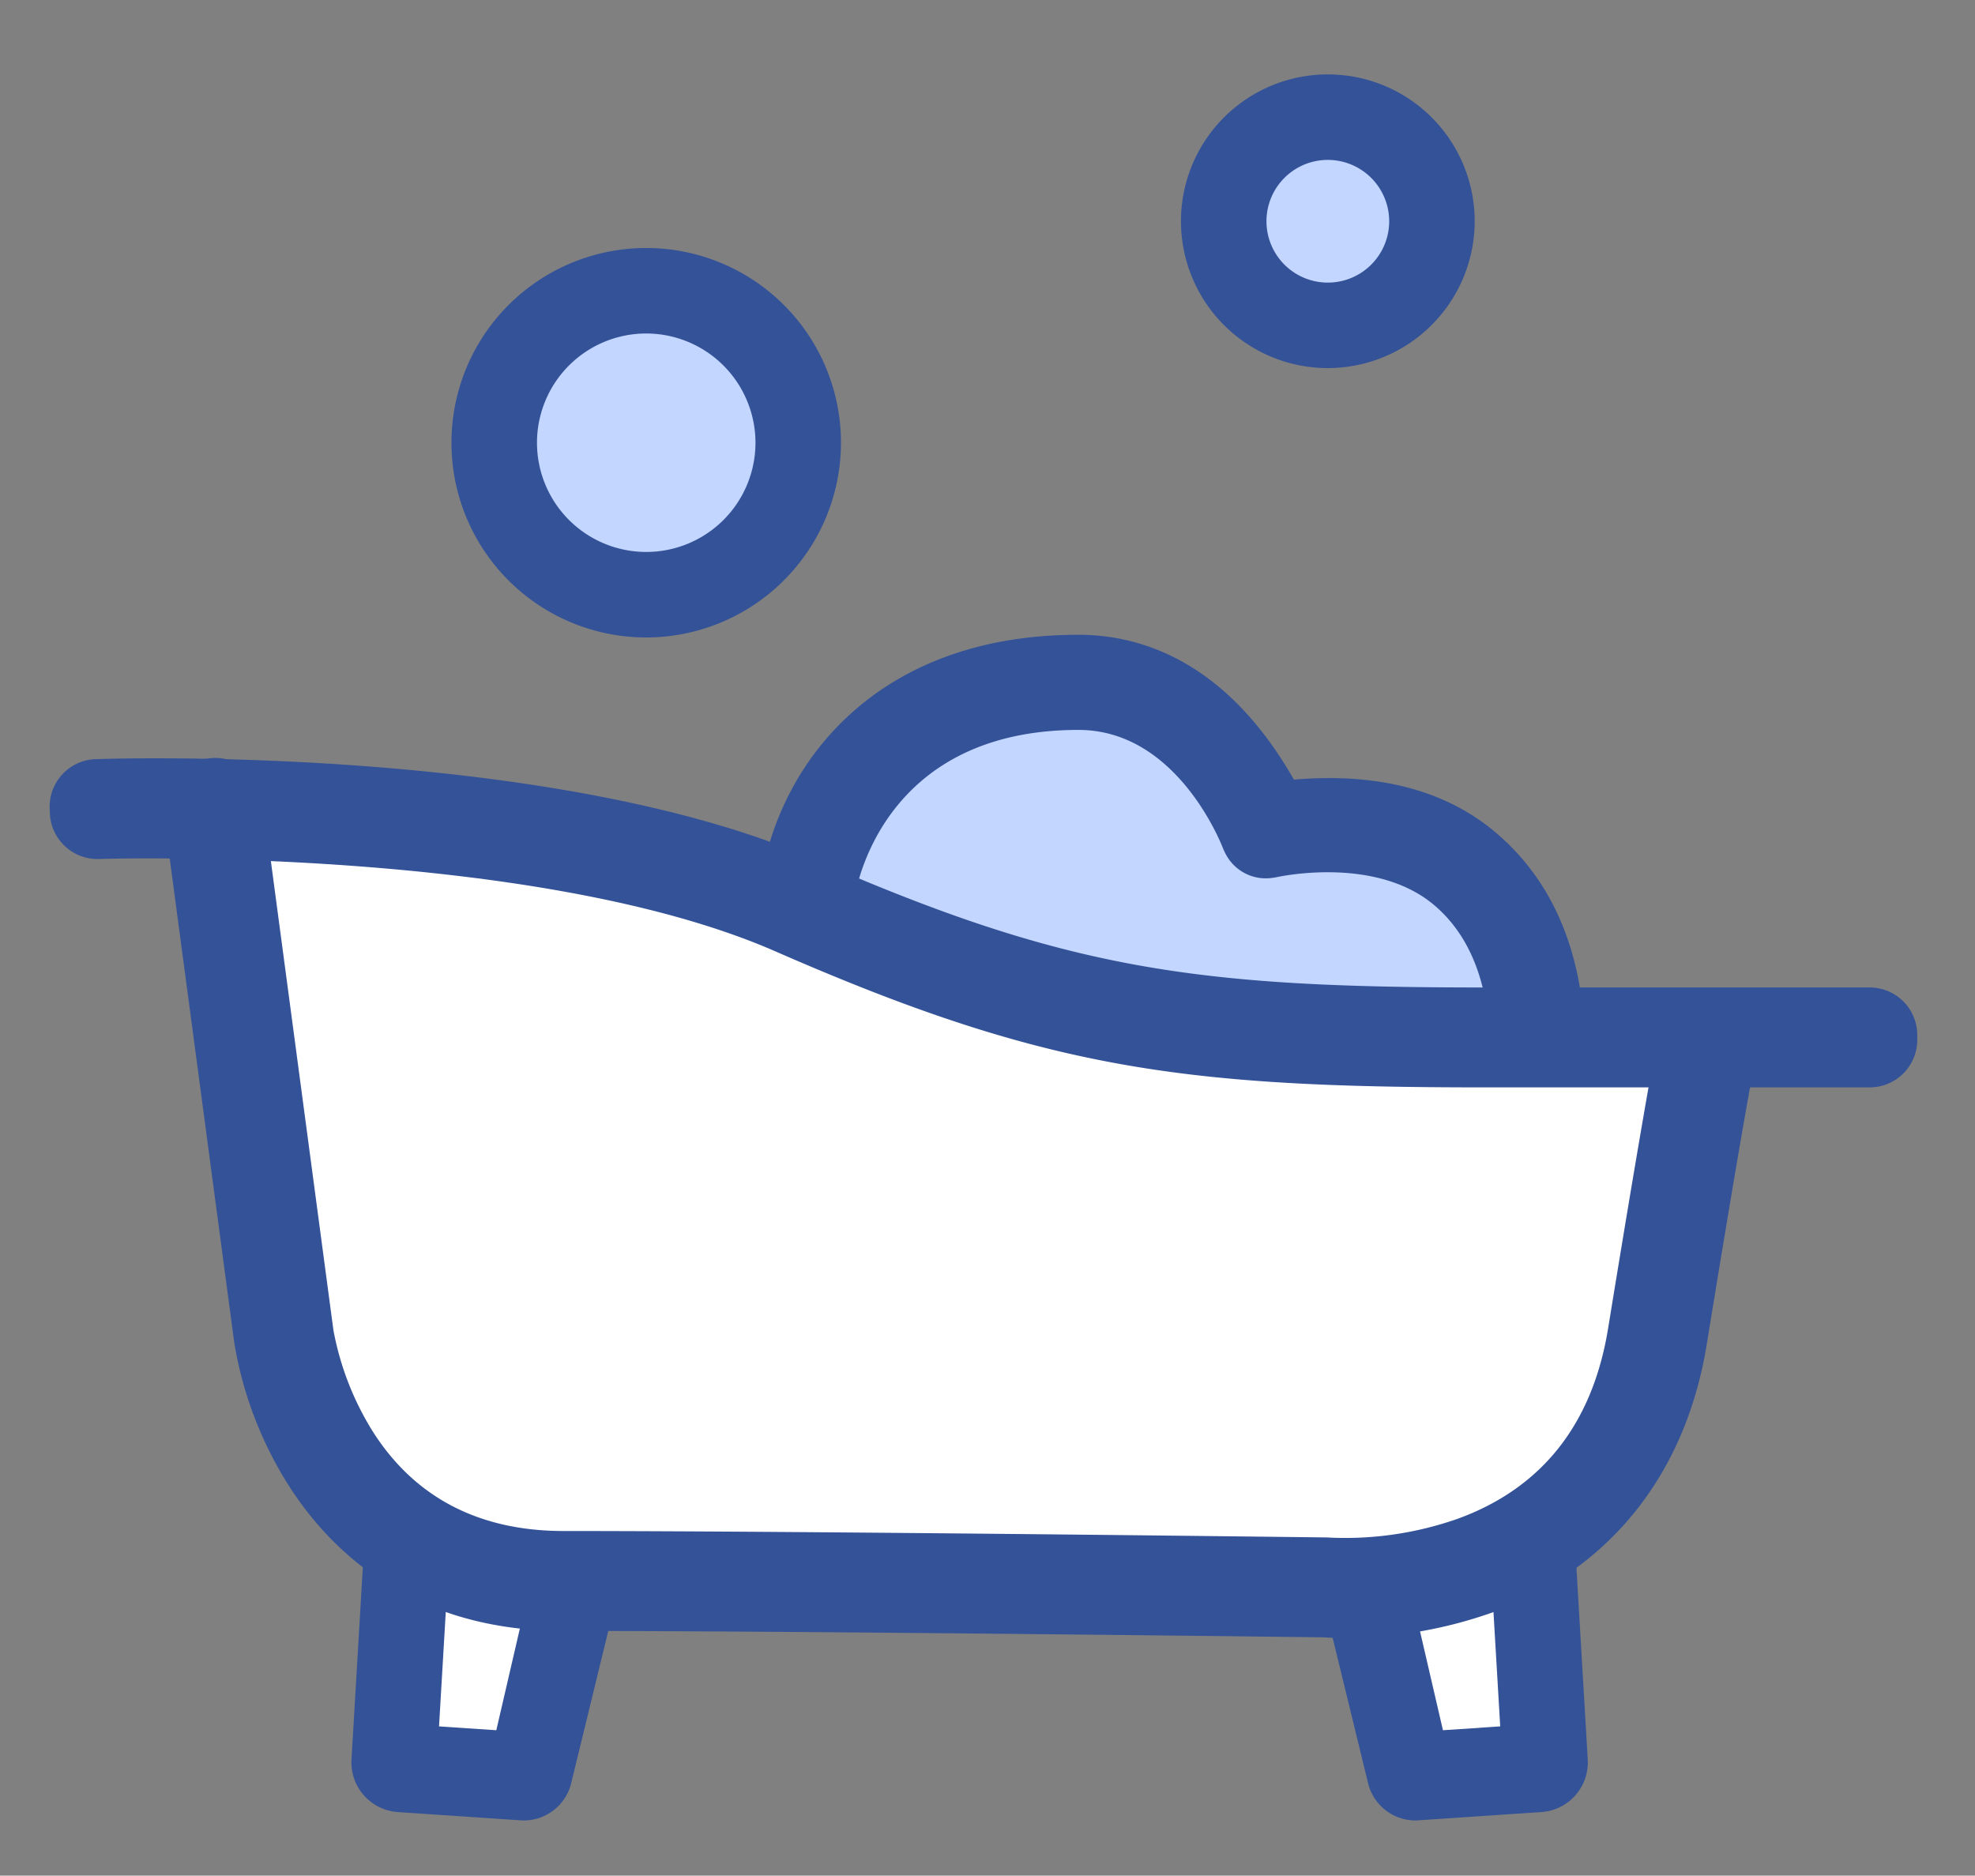 <svg id="Calque_1" data-name="Calque 1" xmlns="http://www.w3.org/2000/svg" viewBox="0 0 140.691 133.632"><rect x="0" y="0" width="140.691" height="133.632" fill="#808080" stroke="none"/><defs><style>.cls-1{fill:#fff;}.cls-2{fill:#c2d6ff;}.cls-3{fill:#345298;}</style></defs><path class="cls-1" d="M15.18,59.934l3.896,33.226,6.416,12.603L36.032,112.867s60.953,1.146,61.641,1.146,18.103-9.853,18.332-10.541,5.27-26.352,5.27-26.352l-11.591-3.215s-33.78-.909-35.613-1.367-26.123-9.166-26.123-9.166L35.574,58.788Z"/><path class="cls-2" d="M55.051,62.913l6.416-7.562,14.665-6.874,9.395,3.896s7.488,5.581,8.405,6.269,11.302,2.897,11.302,2.897l4.449,12.367L83.924,70.016Z"/><path class="cls-3" d="M95.367,114.897l2.909,11.939a2.618,2.618,0,0,0,2.69,2.012l8.837-.594a2.699,2.699,0,0,0,2.454-2.892l-.816-13.846"/><path class="cls-3" d="M100.797,129.7a3.478,3.478,0,0,1-3.341-2.656l-2.911-11.947,1.645-.401,2.909,11.939a1.779,1.779,0,0,0,1.81,1.367l8.837-.594a1.853,1.853,0,0,0,1.665-1.997l-.816-13.846,1.691-.1.816,13.846a3.55,3.55,0,0,1-3.242,3.786l-8.837.594C100.947,129.698,100.872,129.7,100.797,129.7Z"/><polygon class="cls-1" points="100.677 114.153 102.79 123.271 106.869 122.997 106.249 112.477 100.677 114.153"/><path class="cls-3" d="M26.704,111.516l-.816,13.846a2.699,2.699,0,0,0,2.454,2.892l8.837.594a2.618,2.618,0,0,0,2.69-2.012l2.909-11.939"/><path class="cls-3" d="M37.347,129.7c-.075,0-.15-.002-.226-.008l-8.837-.594a3.55,3.55,0,0,1-3.242-3.786l.816-13.846,1.691.1-.816,13.846a1.853,1.853,0,0,0,1.665,1.997l8.837.594a1.783,1.783,0,0,0,1.812-1.375l2.907-11.931,1.645.401L40.691,127.036A3.482,3.482,0,0,1,37.347,129.7Z"/><polygon class="cls-1" points="37.467 114.153 35.355 123.271 31.275 122.997 31.895 112.477 37.467 114.153"/><path class="cls-3" d="M133.19,74.084H105.693c-21.046,0-30.565-1.298-49.106-9.409-18.085-7.913-49.338-6.873-49.65-6.86l-.013-.344c.314-.011,31.642-1.055,49.8,6.889,18.484,8.087,27.977,9.38,48.969,9.38h27.498Z"/><path class="cls-3" d="M133.19,77.471H105.693c-21.587,0-31.363-1.337-50.464-9.694-17.166-7.51-47.854-6.59-48.158-6.578A3.393,3.393,0,0,1,3.552,57.94l-.013-.344a3.387,3.387,0,0,1,3.267-3.51c1.32-.047,32.533-1.029,51.275,7.171,17.925,7.842,27.16,9.096,47.611,9.096h27.498a3.387,3.387,0,0,1,3.387,3.387v.344A3.387,3.387,0,0,1,133.19,77.471Z"/><path class="cls-3" d="M95.789,113.31c-.832,0-1.324-.042-1.34-.043-.353-.004-36.851-.458-54.292-.458-9.193,0-14.171-4.779-16.73-8.787a24.212,24.212,0,0,1-3.377-8.778l-5.041-37.809.341-.046,5.041,37.809a23.842,23.842,0,0,0,3.332,8.649c2.512,3.931,7.402,8.618,16.433,8.618,17.444,0,53.943.453,54.31.458a27.341,27.341,0,0,0,10.548-1.54c4.97-1.815,11.239-6.097,12.882-16.189,3.173-19.492,3.652-21.264,3.671-21.331l.331.094c-.019.069-.509,1.92-3.662,21.292-1.67,10.262-8.054,14.616-13.115,16.461A28.056,28.056,0,0,1,95.789,113.31Z"/><path class="cls-3" d="M95.789,116.697c-.723,0-1.241-.028-1.485-.045l-.094-.001c-6.229-.076-38.11-.455-54.053-.455-10.727,0-16.571-5.63-19.585-10.352a27.283,27.283,0,0,1-3.878-10.142L11.652,57.883a3.387,3.387,0,0,1,2.908-3.804l.341-.046a3.387,3.387,0,0,1,3.807,2.909L23.749,94.752a20.733,20.733,0,0,0,2.829,7.272c2.991,4.681,7.56,7.054,13.579,7.054,17.584,0,53.99.454,54.353.458q.127.001.254.013a24.171,24.171,0,0,0,9.089-1.348c5.993-2.188,9.593-6.748,10.701-13.551,2.029-12.463,3.433-20.58,3.756-21.715a3.387,3.387,0,0,1,4.183-2.33l.331.094a3.387,3.387,0,0,1,2.352,4.112c-.047.202-.655,2.912-3.597,20.982-1.509,9.269-6.942,16.052-15.298,19.099A31.592,31.592,0,0,1,95.789,116.697Z"/><path class="cls-3" d="M109.34,73.919c-.221-5.219-1.938-9.22-5.103-11.895-5.495-4.642-13.868-2.688-13.949-2.678l-.119.015-.055-.107c-.033-.065-3.885-10.467-13.284-10.467-16.851,0-19.042,14.281-19.085,14.412l-.327-.105c.043-.134,1.816-14.651,19.412-14.651,8.948,0,13.041,9.7,13.532,10.549,1.023-.1,8.854-1.661,14.098,2.769,3.242,2.739,5,6.824,5.225,12.143Z"/><path class="cls-3" d="M109.34,77.137a3.218,3.218,0,0,1-3.215-3.082c-.181-4.282-1.515-7.503-3.966-9.574-3.998-3.378-10.454-2.146-11.177-1.994-.169.035-.268.047-.29.05l-.118.015a3.216,3.216,0,0,1-3.268-1.721l-.055-.107c-.048-.093-.103-.217-.141-.315-.341-.861-3.523-8.406-10.281-8.406-13.009,0-15.539,9.786-15.914,11.747a3.438,3.438,0,0,1-.108.434,3.217,3.217,0,0,1-4.051,2.076l-.327-.106a3.218,3.218,0,0,1-2.173-3.665C55.584,54.505,62.284,45.225,76.829,45.225c4.394,0,10.506,1.841,15.343,10.319,5.982-.508,10.807.754,14.363,3.759,3.957,3.344,6.098,8.21,6.363,14.464a3.218,3.218,0,0,1-3.076,3.351l-.344.015C109.433,77.136,109.386,77.137,109.34,77.137Z"/><ellipse class="cls-2" cx="46.267" cy="31.443" rx="9.319" ry="9.166"/><ellipse class="cls-2" cx="94.694" cy="16.167" rx="9.319" ry="9.166"/><path class="cls-3" d="M94.589,23.346a7.583,7.583,0,1,1,7.583-7.584A7.592,7.592,0,0,1,94.589,23.346Zm0-14.833a7.25,7.25,0,1,0,7.25,7.25A7.258,7.258,0,0,0,94.589,8.512Z"/><path class="cls-3" d="M94.589,26.225A10.462,10.462,0,1,1,105.051,15.762,10.474,10.474,0,0,1,94.589,26.225Zm0-14.833a4.371,4.371,0,1,0,4.371,4.371A4.376,4.376,0,0,0,94.589,11.392Z"/><path class="cls-3" d="M46.034,42.538A10.995,10.995,0,1,1,57.029,31.543,11.007,11.007,0,0,1,46.034,42.538Zm0-21.657A10.661,10.661,0,1,0,56.695,31.543,10.673,10.673,0,0,0,46.034,20.881Z"/><path class="cls-3" d="M46.034,45.417A13.874,13.874,0,1,1,59.908,31.543,13.89,13.89,0,0,1,46.034,45.417Zm0-21.657a7.782,7.782,0,1,0,7.783,7.782A7.791,7.791,0,0,0,46.034,23.76Z"/></svg>